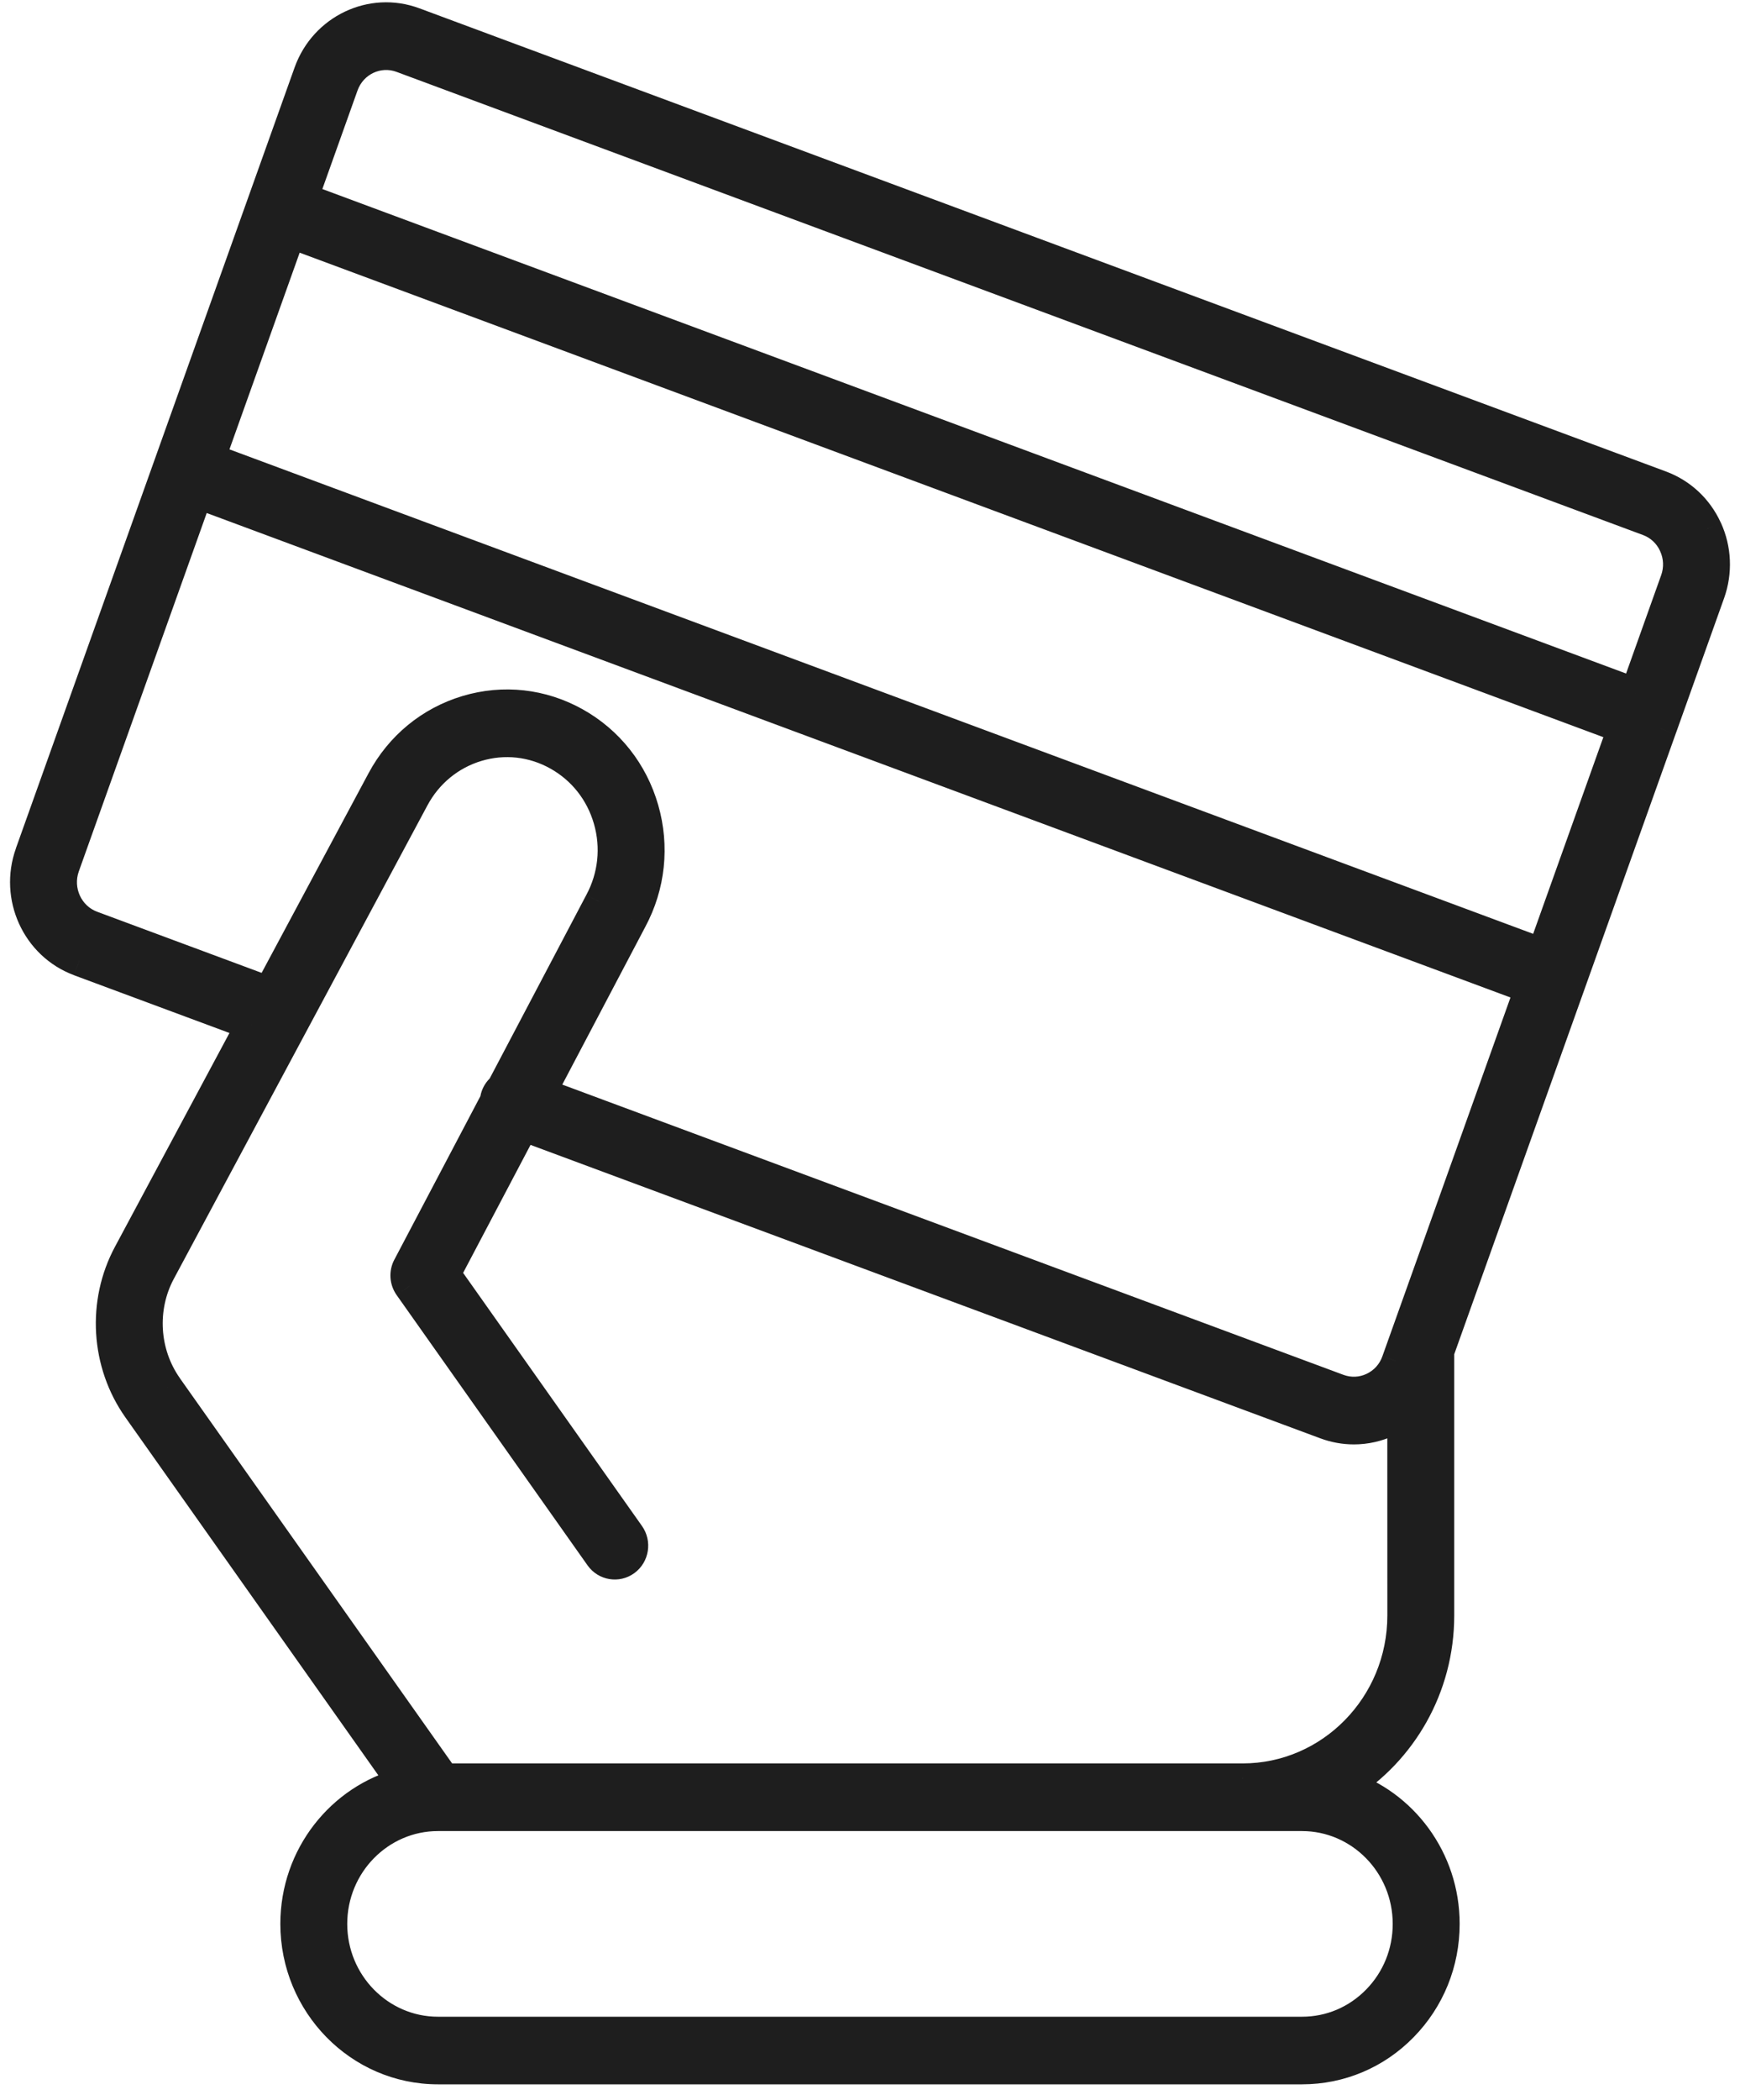 <?xml version="1.0" encoding="UTF-8"?>
<svg xmlns="http://www.w3.org/2000/svg" width="34" height="41" viewBox="0 0 34 41" fill="none">
  <path fill-rule="evenodd" clip-rule="evenodd" d="M32.447 9.49C32.848 9.639 33.169 9.938 33.349 10.332C33.53 10.727 33.549 11.169 33.403 11.578L32.495 14.121L32.456 14.229L28.113 26.391V31.543C28.113 32.948 27.381 34.181 26.287 34.869C27.406 35.234 28.218 36.305 28.218 37.565C28.218 38.321 27.93 39.031 27.405 39.566C26.881 40.101 26.184 40.395 25.443 40.395H8.557C7.027 40.395 5.782 39.125 5.782 37.565C5.782 36.244 6.674 35.133 7.876 34.822L2.698 27.5C2.077 26.62 2.004 25.438 2.513 24.488L4.916 20.006L1.551 18.757C0.724 18.449 0.295 17.512 0.596 16.669L6.042 1.421C6.344 0.576 7.263 0.139 8.092 0.447L32.447 9.49ZM26.91 39.062C27.302 38.663 27.518 38.131 27.518 37.566C27.518 36.399 26.587 35.449 25.442 35.45H8.557C7.413 35.45 6.481 36.399 6.481 37.566C6.481 38.732 7.413 39.682 8.557 39.682H25.442C25.997 39.682 26.518 39.462 26.91 39.062ZM27.412 31.544C27.412 33.304 26.009 34.735 24.283 34.735L24.281 34.736L24.279 34.736H8.677L3.265 27.083C2.801 26.425 2.747 25.541 3.127 24.83L8.084 15.583C8.35 15.086 8.79 14.725 9.322 14.566C9.854 14.407 10.414 14.469 10.901 14.741C11.388 15.012 11.742 15.46 11.898 16.003C12.054 16.545 11.993 17.117 11.726 17.615L9.813 21.247C9.763 21.287 9.723 21.339 9.7 21.404C9.689 21.435 9.684 21.465 9.681 21.496L7.974 24.736C7.911 24.856 7.921 25.003 7.999 25.113L11.729 30.39C11.842 30.549 12.061 30.585 12.217 30.47C12.374 30.355 12.41 30.132 12.297 29.972L8.694 24.877L10.222 21.977L25.907 27.8C26.086 27.866 26.271 27.899 26.456 27.899C26.685 27.899 26.915 27.849 27.129 27.747C27.23 27.698 27.324 27.641 27.412 27.575L27.412 31.544ZM26.834 27.1C27.052 26.997 27.217 26.813 27.299 26.583L29.902 19.296L3.857 9.625L1.254 16.913C1.085 17.387 1.325 17.914 1.791 18.087L5.255 19.373L7.47 15.24C7.825 14.577 8.413 14.094 9.125 13.881C9.836 13.669 10.586 13.751 11.236 14.114C11.887 14.477 12.361 15.076 12.569 15.801C12.778 16.527 12.697 17.291 12.341 17.955L10.557 21.341L26.147 27.13C26.373 27.213 26.617 27.203 26.834 27.1ZM31.504 14.809L30.141 18.625L4.097 8.954L5.673 4.542L31.717 14.213L31.504 14.809ZM31.957 13.542L32.745 11.335C32.827 11.104 32.817 10.855 32.715 10.634C32.614 10.413 32.434 10.245 32.209 10.161L7.853 1.118C7.386 0.945 6.87 1.19 6.7 1.665L5.912 3.871L31.957 13.542Z" fill="#1E1E1E"></path>
  <path d="M33.349 10.332L33.626 10.206L33.625 10.206L33.349 10.332ZM32.447 9.49L32.342 9.775L32.342 9.775L32.447 9.49ZM33.403 11.578L33.117 11.476L33.117 11.476L33.403 11.578ZM32.495 14.121L32.781 14.224L32.781 14.223L32.495 14.121ZM32.456 14.229L32.171 14.126L32.17 14.126L32.456 14.229ZM28.113 26.391L27.826 26.289L27.809 26.338V26.391H28.113ZM26.287 34.869L26.125 34.612L25.576 34.957L26.192 35.158L26.287 34.869ZM27.405 39.566L27.188 39.354L27.188 39.354L27.405 39.566ZM7.876 34.822L7.952 35.116L8.378 35.006L8.124 34.646L7.876 34.822ZM2.698 27.5L2.45 27.675L2.45 27.675L2.698 27.5ZM2.513 24.488L2.246 24.345L2.246 24.345L2.513 24.488ZM4.916 20.006L5.183 20.15L5.348 19.843L5.021 19.721L4.916 20.006ZM1.551 18.757L1.446 19.041L1.446 19.042L1.551 18.757ZM0.596 16.669L0.882 16.771L0.882 16.771L0.596 16.669ZM6.042 1.421L6.328 1.523L6.328 1.523L6.042 1.421ZM8.092 0.447L7.986 0.732L7.986 0.732L8.092 0.447ZM26.91 39.062L26.693 38.849L26.693 38.849L26.91 39.062ZM25.442 35.45L25.442 35.753L25.442 35.753L25.442 35.45ZM24.283 34.735V34.432H24.263L24.244 34.434L24.283 34.735ZM27.412 31.544L27.716 31.544L27.716 31.544L27.412 31.544ZM24.281 34.736L24.242 34.434L24.242 34.434L24.281 34.736ZM24.279 34.736V35.039H24.298L24.317 35.037L24.279 34.736ZM8.677 34.736L8.429 34.911L8.52 35.039H8.677V34.736ZM3.265 27.083L3.017 27.258L3.017 27.259L3.265 27.083ZM3.127 24.83L2.86 24.686L2.86 24.686L3.127 24.83ZM8.084 15.583L7.816 15.439L7.816 15.439L8.084 15.583ZM9.322 14.566L9.409 14.857L9.409 14.857L9.322 14.566ZM10.901 14.741L11.049 14.476L11.049 14.476L10.901 14.741ZM11.898 16.003L11.606 16.087L11.606 16.087L11.898 16.003ZM11.726 17.615L11.458 17.472L11.457 17.474L11.726 17.615ZM9.813 21.247L10.003 21.483L10.052 21.444L10.082 21.388L9.813 21.247ZM9.7 21.404L9.414 21.302L9.414 21.302L9.7 21.404ZM9.681 21.496L9.95 21.637L9.979 21.582L9.984 21.52L9.681 21.496ZM7.974 24.736L8.243 24.878L8.243 24.878L7.974 24.736ZM7.999 25.113L8.247 24.938L8.247 24.937L7.999 25.113ZM11.729 30.39L11.977 30.214L11.977 30.214L11.729 30.39ZM12.217 30.47L12.397 30.715L12.397 30.715L12.217 30.47ZM12.297 29.972L12.545 29.797L12.545 29.797L12.297 29.972ZM8.694 24.877L8.425 24.735L8.339 24.9L8.446 25.052L8.694 24.877ZM10.222 21.977L10.328 21.692L10.078 21.6L9.953 21.836L10.222 21.977ZM25.907 27.8L26.012 27.515L26.012 27.515L25.907 27.8ZM27.129 27.747L27.26 28.021L27.26 28.021L27.129 27.747ZM27.412 27.575L27.715 27.575L27.715 26.964L27.228 27.333L27.412 27.575ZM27.299 26.583L27.013 26.48L27.013 26.481L27.299 26.583ZM26.834 27.1L26.704 26.825L26.704 26.825L26.834 27.1ZM29.902 19.296L30.188 19.398L30.289 19.116L30.008 19.011L29.902 19.296ZM3.857 9.625L3.963 9.34L3.674 9.233L3.571 9.523L3.857 9.625ZM1.254 16.913L1.54 17.015L1.54 17.015L1.254 16.913ZM1.791 18.087L1.897 17.802L1.897 17.802L1.791 18.087ZM5.255 19.373L5.149 19.658L5.397 19.75L5.522 19.517L5.255 19.373ZM7.47 15.24L7.737 15.384L7.737 15.384L7.47 15.24ZM9.125 13.881L9.212 14.172L9.212 14.172L9.125 13.881ZM11.236 14.114L11.088 14.379L11.088 14.379L11.236 14.114ZM12.569 15.801L12.861 15.717L12.861 15.717L12.569 15.801ZM12.341 17.955L12.073 17.811L12.072 17.813L12.341 17.955ZM10.557 21.341L10.289 21.2L10.127 21.506L10.451 21.626L10.557 21.341ZM26.147 27.13L26.041 27.415L26.041 27.415L26.147 27.13ZM30.141 18.625L30.035 18.91L30.323 19.017L30.427 18.727L30.141 18.625ZM31.504 14.809L31.218 14.707L31.218 14.707L31.504 14.809ZM4.097 8.954L3.811 8.852L3.71 9.135L3.991 9.239L4.097 8.954ZM5.673 4.542L5.779 4.257L5.491 4.15L5.387 4.44L5.673 4.542ZM31.717 14.213L32.003 14.315L32.104 14.033L31.823 13.928L31.717 14.213ZM32.745 11.335L33.031 11.437L33.032 11.436L32.745 11.335ZM31.957 13.542L31.851 13.827L32.139 13.934L32.243 13.645L31.957 13.542ZM32.715 10.634L32.439 10.76L32.439 10.761L32.715 10.634ZM32.209 10.161L32.103 10.446L32.103 10.446L32.209 10.161ZM7.853 1.118L7.958 0.833L7.958 0.833L7.853 1.118ZM6.7 1.665L6.986 1.767L6.986 1.767L6.7 1.665ZM5.912 3.871L5.626 3.769L5.525 4.052L5.806 4.156L5.912 3.871ZM33.625 10.206C33.412 9.739 33.03 9.383 32.553 9.206L32.342 9.775C32.666 9.895 32.926 10.136 33.073 10.458L33.625 10.206ZM33.689 11.681C33.861 11.197 33.839 10.672 33.626 10.206L33.073 10.458C33.221 10.781 33.236 11.142 33.117 11.476L33.689 11.681ZM32.781 14.223L33.689 11.68L33.117 11.476L32.209 14.019L32.781 14.223ZM32.742 14.331L32.781 14.224L32.209 14.018L32.171 14.126L32.742 14.331ZM28.398 26.493L32.742 14.331L32.17 14.126L27.826 26.289L28.398 26.493ZM28.416 31.543V26.391H27.809V31.543H28.416ZM26.448 35.126C27.629 34.384 28.416 33.055 28.416 31.543H27.809C27.809 32.841 27.134 33.978 26.125 34.612L26.448 35.126ZM28.522 37.565C28.522 36.172 27.624 34.986 26.381 34.581L26.192 35.158C27.188 35.483 27.915 36.437 27.915 37.565H28.522ZM27.622 39.779C28.203 39.186 28.522 38.4 28.522 37.565H27.915C27.915 38.242 27.657 38.876 27.188 39.354L27.622 39.779ZM25.443 40.698C26.267 40.698 27.042 40.371 27.622 39.779L27.188 39.354C26.721 39.83 26.102 40.091 25.443 40.091V40.698ZM8.557 40.698H25.443V40.091H8.557V40.698ZM5.478 37.565C5.478 39.287 6.854 40.698 8.557 40.698V40.091C7.2 40.091 6.086 38.963 6.086 37.565H5.478ZM7.8 34.528C6.464 34.873 5.478 36.106 5.478 37.565H6.086C6.086 36.383 6.884 35.392 7.952 35.116L7.8 34.528ZM2.45 27.675L7.628 34.997L8.124 34.646L2.946 27.325L2.45 27.675ZM2.246 24.345C1.682 25.396 1.762 26.702 2.45 27.675L2.946 27.325C2.391 26.539 2.326 25.48 2.781 24.631L2.246 24.345ZM4.648 19.863L2.246 24.345L2.781 24.631L5.183 20.15L4.648 19.863ZM1.446 19.042L4.81 20.291L5.021 19.721L1.657 18.472L1.446 19.042ZM0.311 16.566C-0.046 17.563 0.458 18.674 1.446 19.041L1.657 18.472C0.989 18.224 0.636 17.462 0.882 16.771L0.311 16.566ZM5.756 1.319L0.31 16.566L0.882 16.771L6.328 1.523L5.756 1.319ZM8.197 0.163C7.206 -0.206 6.113 0.319 5.756 1.319L6.328 1.523C6.574 0.834 7.32 0.485 7.986 0.732L8.197 0.163ZM32.553 9.206L8.197 0.163L7.986 0.732L32.342 9.775L32.553 9.206ZM27.214 37.566C27.214 38.052 27.029 38.507 26.693 38.849L27.127 39.275C27.575 38.818 27.821 38.209 27.821 37.566H27.214ZM25.442 35.753C26.413 35.753 27.214 36.561 27.214 37.566H27.821C27.821 36.237 26.76 35.145 25.442 35.146L25.442 35.753ZM8.557 35.753H25.442V35.146H8.557V35.753ZM6.785 37.566C6.785 36.561 7.586 35.753 8.557 35.753V35.146C7.239 35.146 6.178 36.237 6.178 37.566H6.785ZM8.557 39.378C7.586 39.378 6.785 38.57 6.785 37.566H6.178C6.178 38.895 7.239 39.985 8.557 39.985V39.378ZM25.442 39.378H8.557V39.985H25.442V39.378ZM26.693 38.849C26.358 39.191 25.914 39.378 25.442 39.378V39.985C26.079 39.985 26.678 39.732 27.127 39.275L26.693 38.849ZM24.283 35.039C26.182 35.039 27.716 33.466 27.716 31.544H27.109C27.109 33.142 25.835 34.432 24.283 34.432V35.039ZM24.319 35.037L24.321 35.036L24.244 34.434L24.242 34.434L24.319 35.037ZM24.317 35.037L24.319 35.037L24.242 34.434L24.24 34.434L24.317 35.037ZM8.677 35.039H24.279V34.432H8.677V35.039ZM3.017 27.259L8.429 34.911L8.925 34.56L3.513 26.908L3.017 27.259ZM2.86 24.686C2.425 25.498 2.487 26.506 3.017 27.258L3.514 26.908C3.116 26.344 3.069 25.583 3.395 24.973L2.86 24.686ZM7.816 15.439L2.86 24.686L3.395 24.973L8.352 15.726L7.816 15.439ZM9.235 14.275C8.624 14.458 8.12 14.873 7.816 15.439L8.352 15.726C8.58 15.3 8.956 14.993 9.409 14.857L9.235 14.275ZM11.049 14.476C10.491 14.164 9.846 14.093 9.235 14.275L9.409 14.857C9.862 14.722 10.338 14.774 10.753 15.006L11.049 14.476ZM12.19 15.919C12.012 15.3 11.607 14.787 11.049 14.476L10.753 15.006C11.169 15.238 11.472 15.62 11.606 16.087L12.19 15.919ZM11.994 17.759C12.298 17.191 12.368 16.537 12.19 15.919L11.606 16.087C11.74 16.553 11.688 17.043 11.458 17.472L11.994 17.759ZM10.082 21.388L11.995 17.757L11.457 17.474L9.544 21.105L10.082 21.388ZM9.986 21.507C9.987 21.502 9.99 21.498 9.992 21.495C9.994 21.491 9.998 21.488 10.003 21.483L9.623 21.01C9.533 21.082 9.458 21.18 9.414 21.302L9.986 21.507ZM9.984 21.52C9.985 21.508 9.986 21.505 9.986 21.506L9.414 21.302C9.392 21.364 9.382 21.423 9.379 21.472L9.984 21.52ZM8.243 24.878L9.95 21.637L9.413 21.354L7.706 24.595L8.243 24.878ZM8.247 24.937C8.235 24.921 8.233 24.897 8.243 24.878L7.706 24.594C7.589 24.815 7.606 25.084 7.751 25.288L8.247 24.937ZM11.977 30.214L8.247 24.938L7.751 25.288L11.481 30.565L11.977 30.214ZM12.038 30.225C12.019 30.239 11.993 30.236 11.977 30.214L11.481 30.565C11.691 30.862 12.102 30.931 12.397 30.715L12.038 30.225ZM12.049 30.148C12.067 30.173 12.06 30.209 12.038 30.225L12.397 30.715C12.688 30.501 12.752 30.091 12.545 29.797L12.049 30.148ZM8.446 25.052L12.049 30.148L12.545 29.797L8.942 24.702L8.446 25.052ZM9.953 21.836L8.425 24.735L8.963 25.018L10.491 22.119L9.953 21.836ZM26.012 27.515L10.328 21.692L10.116 22.262L25.801 28.085L26.012 27.515ZM26.456 27.596C26.308 27.596 26.158 27.569 26.012 27.515L25.801 28.085C26.014 28.164 26.235 28.203 26.456 28.203V27.596ZM26.999 27.472C26.825 27.555 26.64 27.596 26.456 27.596V28.203C26.73 28.203 27.005 28.142 27.26 28.021L26.999 27.472ZM27.228 27.333C27.157 27.386 27.08 27.433 26.998 27.472L27.26 28.021C27.38 27.964 27.492 27.895 27.595 27.817L27.228 27.333ZM27.716 31.544L27.715 27.575L27.108 27.575L27.109 31.544L27.716 31.544ZM27.013 26.481C26.958 26.637 26.848 26.757 26.704 26.825L26.964 27.374C27.256 27.236 27.477 26.99 27.585 26.684L27.013 26.481ZM29.616 19.194L27.013 26.48L27.585 26.685L30.188 19.398L29.616 19.194ZM3.751 9.91L29.796 19.581L30.008 19.011L3.963 9.34L3.751 9.91ZM1.54 17.015L4.143 9.727L3.571 9.523L0.968 16.811L1.54 17.015ZM1.897 17.802C1.591 17.689 1.425 17.337 1.54 17.015L0.968 16.811C0.744 17.438 1.06 18.139 1.685 18.372L1.897 17.802ZM5.36 19.088L1.897 17.802L1.685 18.372L5.149 19.658L5.36 19.088ZM7.202 15.097L4.987 19.23L5.522 19.517L7.737 15.384L7.202 15.097ZM9.038 13.59C8.247 13.827 7.595 14.363 7.202 15.097L7.737 15.384C8.056 14.79 8.579 14.361 9.212 14.172L9.038 13.59ZM11.384 13.849C10.662 13.446 9.828 13.354 9.038 13.59L9.212 14.172C9.844 13.983 10.509 14.056 11.088 14.379L11.384 13.849ZM12.861 15.717C12.631 14.916 12.106 14.251 11.384 13.849L11.088 14.379C11.668 14.702 12.091 15.236 12.277 15.885L12.861 15.717ZM12.609 18.098C13.002 17.365 13.092 16.519 12.861 15.717L12.277 15.885C12.464 16.535 12.392 17.218 12.074 17.811L12.609 18.098ZM10.826 21.483L12.61 18.096L12.072 17.813L10.289 21.2L10.826 21.483ZM26.252 26.845L10.663 21.057L10.451 21.626L26.041 27.415L26.252 26.845ZM26.704 26.825C26.561 26.893 26.402 26.9 26.252 26.845L26.041 27.415C26.344 27.526 26.673 27.512 26.964 27.374L26.704 26.825ZM30.427 18.727L31.79 14.911L31.218 14.707L29.855 18.523L30.427 18.727ZM3.991 9.239L30.035 18.91L30.247 18.341L4.203 8.67L3.991 9.239ZM5.387 4.44L3.811 8.852L4.383 9.056L5.959 4.644L5.387 4.44ZM31.823 13.928L5.779 4.257L5.568 4.827L31.611 14.498L31.823 13.928ZM31.79 14.911L32.003 14.315L31.431 14.111L31.218 14.707L31.79 14.911ZM32.459 11.232L31.671 13.44L32.243 13.645L33.031 11.437L32.459 11.232ZM32.439 10.761C32.508 10.91 32.515 11.077 32.459 11.233L33.032 11.436C33.14 11.132 33.126 10.801 32.991 10.507L32.439 10.761ZM32.103 10.446C32.252 10.501 32.371 10.611 32.439 10.76L32.991 10.508C32.857 10.214 32.617 9.989 32.314 9.877L32.103 10.446ZM7.747 1.403L32.103 10.446L32.314 9.877L7.958 0.833L7.747 1.403ZM6.986 1.767C7.1 1.448 7.443 1.29 7.747 1.403L7.958 0.833C7.33 0.6 6.639 0.932 6.414 1.563L6.986 1.767ZM6.198 3.974L6.986 1.767L6.414 1.563L5.626 3.769L6.198 3.974ZM32.062 13.258L6.018 3.587L5.806 4.156L31.851 13.827L32.062 13.258Z" fill="#1E1E1E"></path>
</svg>
